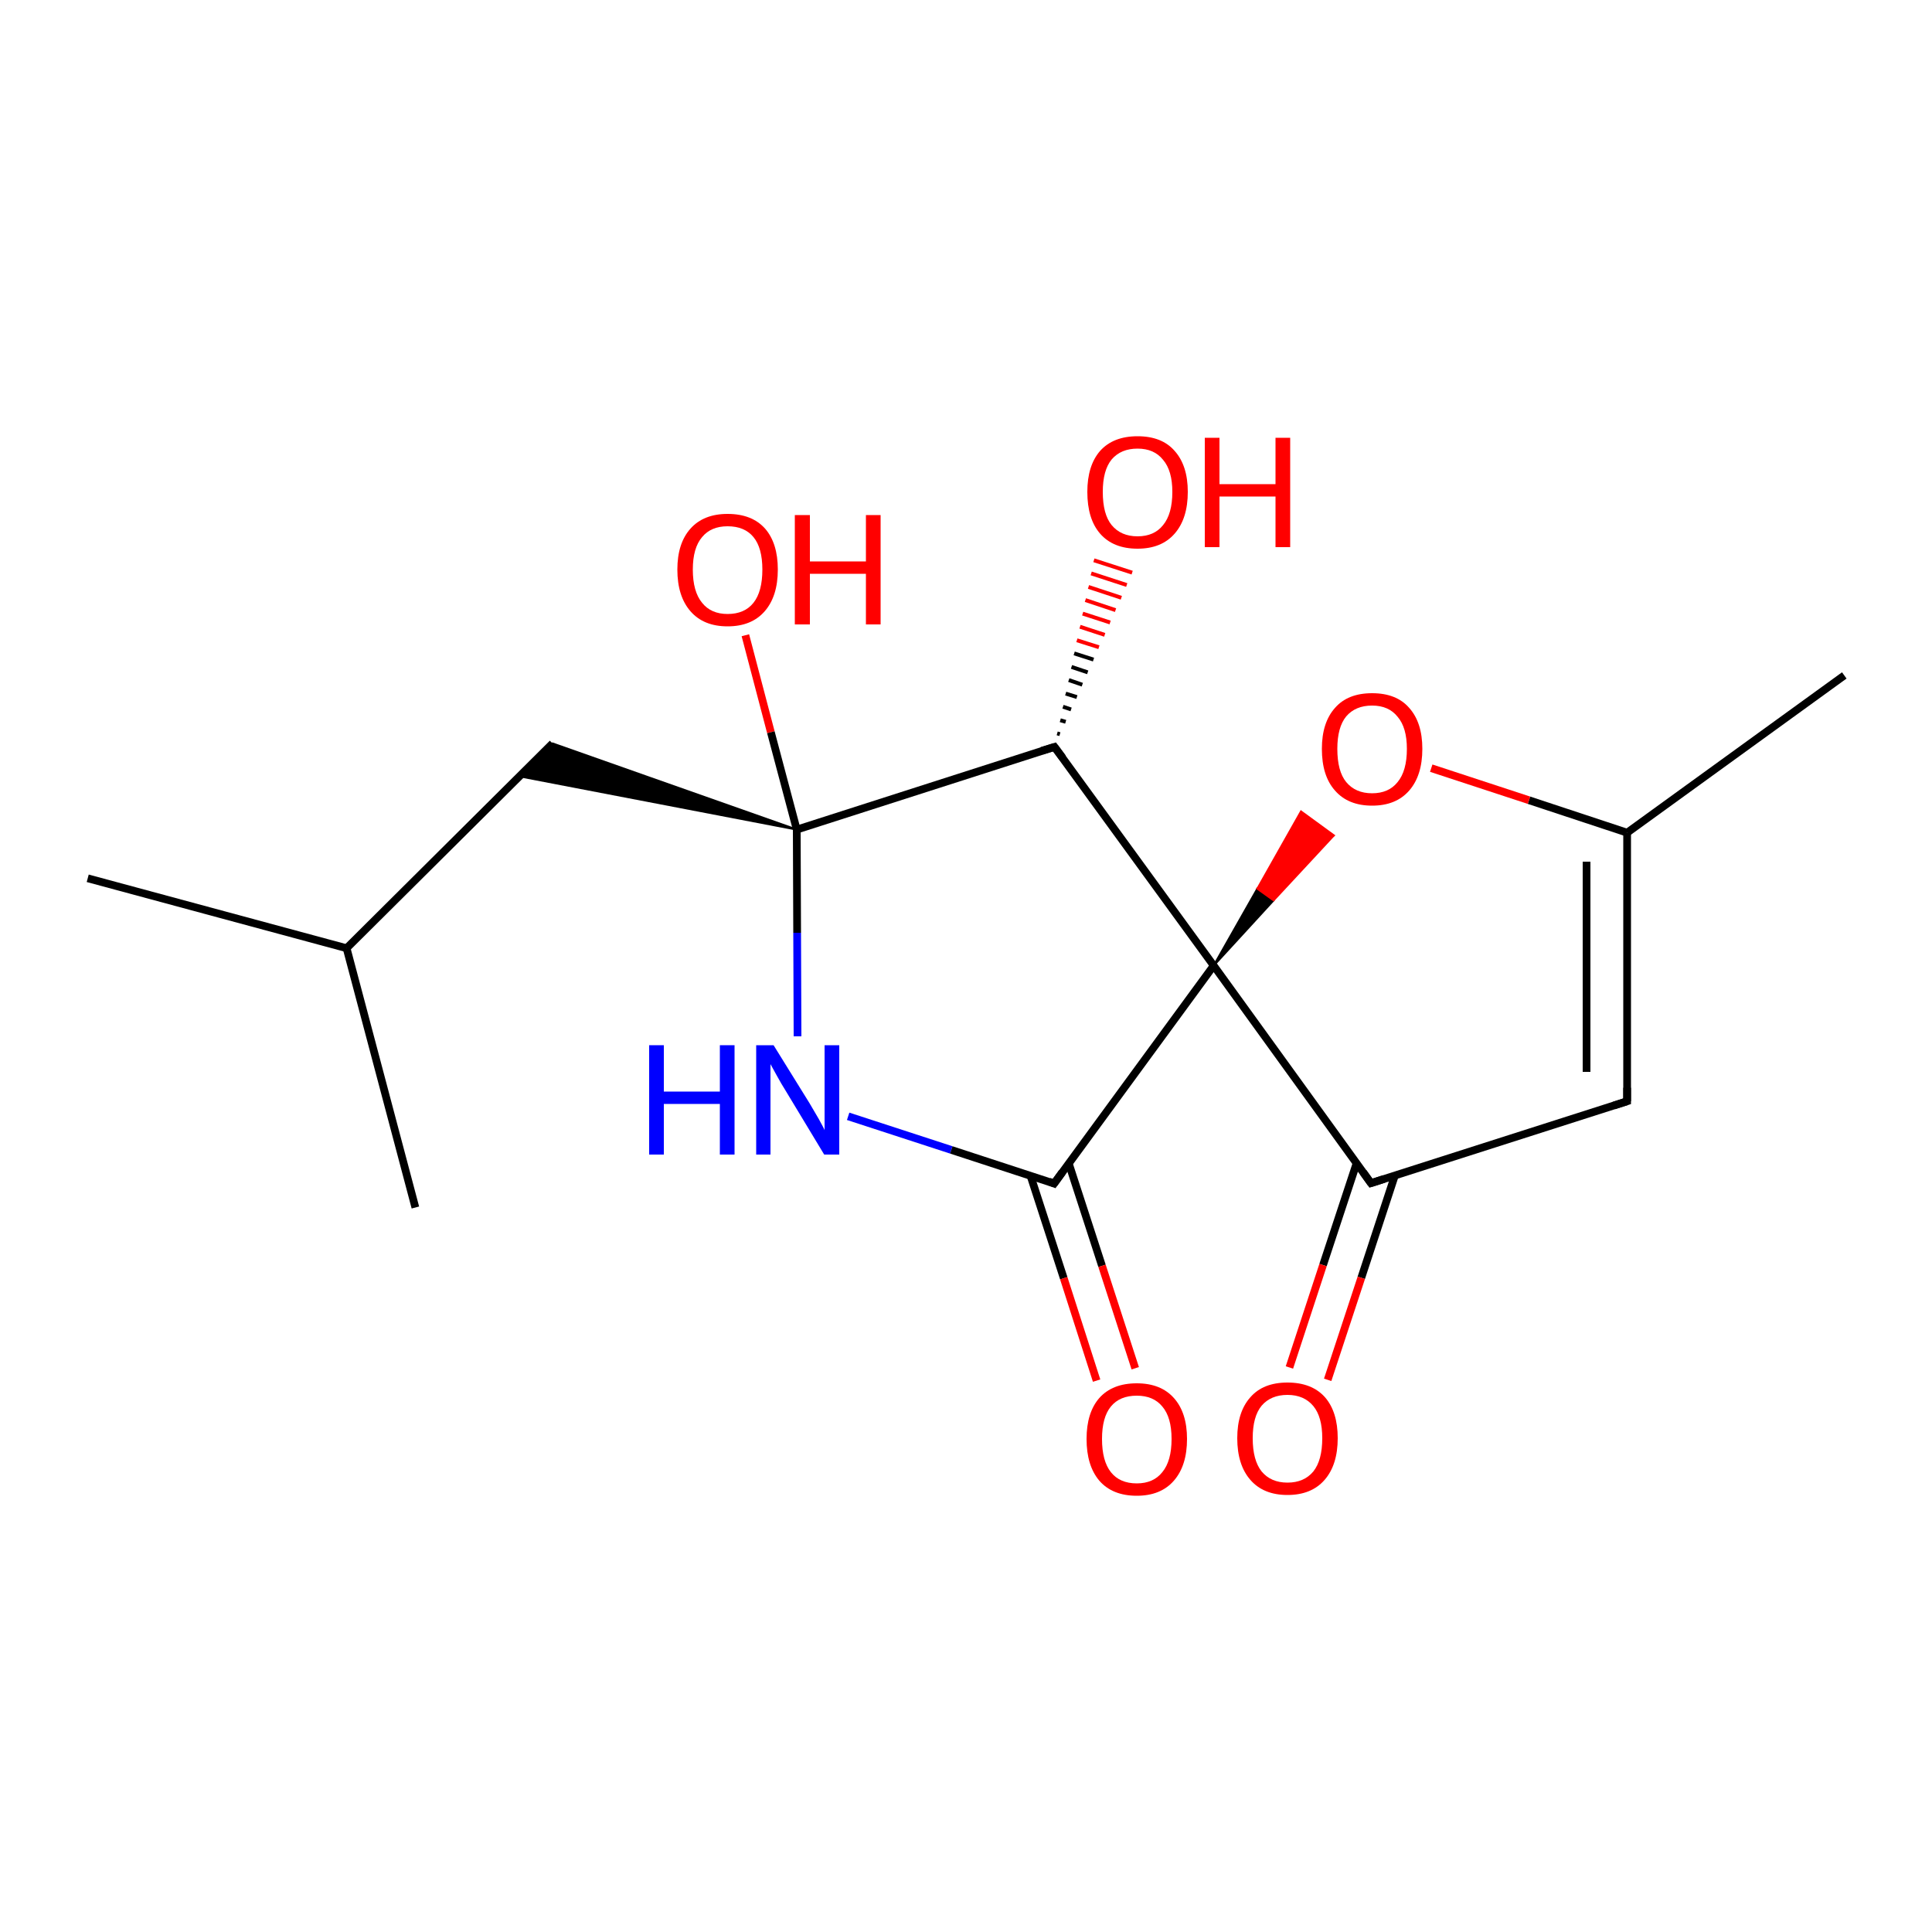 <?xml version='1.0' encoding='iso-8859-1'?>
<svg version='1.1' baseProfile='full'
              xmlns='http://www.w3.org/2000/svg'
                      xmlns:rdkit='http://www.rdkit.org/xml'
                      xmlns:xlink='http://www.w3.org/1999/xlink'
                  xml:space='preserve'
width='500px' height='500px' viewBox='0 0 500 500'>
<!-- END OF HEADER -->
<path class='bond-0 atom-1 atom-0' d='M 206.2,214.7 L 134.4,200.9 L 143.0,192.4 Z' style='fill:#000000;fill-rule:evenodd;fill-opacity:1;stroke:#000000;stroke-width:0.5px;stroke-linecap:butt;stroke-linejoin:miter;stroke-opacity:1;' />
<path class='bond-1 atom-2 atom-1' d='M 192.9,164.4 L 199.5,189.5' style='fill:none;fill-rule:evenodd;stroke:#FF0000;stroke-width:2.0px;stroke-linecap:butt;stroke-linejoin:miter;stroke-opacity:1' />
<path class='bond-1 atom-2 atom-1' d='M 199.5,189.5 L 206.2,214.7' style='fill:none;fill-rule:evenodd;stroke:#000000;stroke-width:2.0px;stroke-linecap:butt;stroke-linejoin:miter;stroke-opacity:1' />
<path class='bond-2 atom-3 atom-4' d='M 314.1,249.9 L 354.8,306.2' style='fill:none;fill-rule:evenodd;stroke:#000000;stroke-width:2.0px;stroke-linecap:butt;stroke-linejoin:miter;stroke-opacity:1' />
<path class='bond-3 atom-4 atom-5' d='M 354.8,306.2 L 421.1,285.0' style='fill:none;fill-rule:evenodd;stroke:#000000;stroke-width:2.0px;stroke-linecap:butt;stroke-linejoin:miter;stroke-opacity:1' />
<path class='bond-4 atom-5 atom-6' d='M 421.1,285.0 L 421.1,215.5' style='fill:none;fill-rule:evenodd;stroke:#000000;stroke-width:2.0px;stroke-linecap:butt;stroke-linejoin:miter;stroke-opacity:1' />
<path class='bond-4 atom-5 atom-6' d='M 410.6,277.4 L 410.6,223.0' style='fill:none;fill-rule:evenodd;stroke:#000000;stroke-width:2.0px;stroke-linecap:butt;stroke-linejoin:miter;stroke-opacity:1' />
<path class='bond-5 atom-6 atom-7' d='M 421.1,215.5 L 395.7,207.1' style='fill:none;fill-rule:evenodd;stroke:#000000;stroke-width:2.0px;stroke-linecap:butt;stroke-linejoin:miter;stroke-opacity:1' />
<path class='bond-5 atom-6 atom-7' d='M 395.7,207.1 L 370.4,198.8' style='fill:none;fill-rule:evenodd;stroke:#FF0000;stroke-width:2.0px;stroke-linecap:butt;stroke-linejoin:miter;stroke-opacity:1' />
<path class='bond-6 atom-3 atom-7' d='M 314.1,249.9 L 325.4,230.0 L 329.6,233.0 Z' style='fill:#000000;fill-rule:evenodd;fill-opacity:1;stroke:#000000;stroke-width:0.5px;stroke-linecap:butt;stroke-linejoin:miter;stroke-opacity:1;' />
<path class='bond-6 atom-3 atom-7' d='M 325.4,230.0 L 345.2,216.2 L 336.7,210.0 Z' style='fill:#FF0000;fill-rule:evenodd;fill-opacity:1;stroke:#FF0000;stroke-width:0.5px;stroke-linecap:butt;stroke-linejoin:miter;stroke-opacity:1;' />
<path class='bond-6 atom-3 atom-7' d='M 325.4,230.0 L 329.6,233.0 L 345.2,216.2 Z' style='fill:#FF0000;fill-rule:evenodd;fill-opacity:1;stroke:#FF0000;stroke-width:0.5px;stroke-linecap:butt;stroke-linejoin:miter;stroke-opacity:1;' />
<path class='bond-7 atom-1 atom-8' d='M 206.2,214.7 L 206.3,241.4' style='fill:none;fill-rule:evenodd;stroke:#000000;stroke-width:2.0px;stroke-linecap:butt;stroke-linejoin:miter;stroke-opacity:1' />
<path class='bond-7 atom-1 atom-8' d='M 206.3,241.4 L 206.4,268.2' style='fill:none;fill-rule:evenodd;stroke:#0000FF;stroke-width:2.0px;stroke-linecap:butt;stroke-linejoin:miter;stroke-opacity:1' />
<path class='bond-8 atom-8 atom-9' d='M 219.5,288.9 L 246.2,297.6' style='fill:none;fill-rule:evenodd;stroke:#0000FF;stroke-width:2.0px;stroke-linecap:butt;stroke-linejoin:miter;stroke-opacity:1' />
<path class='bond-8 atom-8 atom-9' d='M 246.2,297.6 L 272.8,306.3' style='fill:none;fill-rule:evenodd;stroke:#000000;stroke-width:2.0px;stroke-linecap:butt;stroke-linejoin:miter;stroke-opacity:1' />
<path class='bond-9 atom-9 atom-3' d='M 272.8,306.3 L 314.1,249.9' style='fill:none;fill-rule:evenodd;stroke:#000000;stroke-width:2.0px;stroke-linecap:butt;stroke-linejoin:miter;stroke-opacity:1' />
<path class='bond-10 atom-3 atom-10' d='M 314.1,249.9 L 272.9,193.3' style='fill:none;fill-rule:evenodd;stroke:#000000;stroke-width:2.0px;stroke-linecap:butt;stroke-linejoin:miter;stroke-opacity:1' />
<path class='bond-11 atom-10 atom-1' d='M 272.9,193.3 L 206.2,214.7' style='fill:none;fill-rule:evenodd;stroke:#000000;stroke-width:2.0px;stroke-linecap:butt;stroke-linejoin:miter;stroke-opacity:1' />
<path class='bond-12 atom-10 atom-11' d='M 273.6,189.8 L 274.3,190.0' style='fill:none;fill-rule:evenodd;stroke:#000000;stroke-width:1.0px;stroke-linecap:butt;stroke-linejoin:miter;stroke-opacity:1' />
<path class='bond-12 atom-10 atom-11' d='M 274.4,186.4 L 275.8,186.8' style='fill:none;fill-rule:evenodd;stroke:#000000;stroke-width:1.0px;stroke-linecap:butt;stroke-linejoin:miter;stroke-opacity:1' />
<path class='bond-12 atom-10 atom-11' d='M 275.1,182.9 L 277.2,183.6' style='fill:none;fill-rule:evenodd;stroke:#000000;stroke-width:1.0px;stroke-linecap:butt;stroke-linejoin:miter;stroke-opacity:1' />
<path class='bond-12 atom-10 atom-11' d='M 275.8,179.5 L 278.7,180.4' style='fill:none;fill-rule:evenodd;stroke:#000000;stroke-width:1.0px;stroke-linecap:butt;stroke-linejoin:miter;stroke-opacity:1' />
<path class='bond-12 atom-10 atom-11' d='M 276.6,176.0 L 280.1,177.2' style='fill:none;fill-rule:evenodd;stroke:#000000;stroke-width:1.0px;stroke-linecap:butt;stroke-linejoin:miter;stroke-opacity:1' />
<path class='bond-12 atom-10 atom-11' d='M 277.3,172.6 L 281.5,174.0' style='fill:none;fill-rule:evenodd;stroke:#000000;stroke-width:1.0px;stroke-linecap:butt;stroke-linejoin:miter;stroke-opacity:1' />
<path class='bond-12 atom-10 atom-11' d='M 278.0,169.1 L 283.0,170.7' style='fill:none;fill-rule:evenodd;stroke:#000000;stroke-width:1.0px;stroke-linecap:butt;stroke-linejoin:miter;stroke-opacity:1' />
<path class='bond-12 atom-10 atom-11' d='M 278.7,165.7 L 284.4,167.5' style='fill:none;fill-rule:evenodd;stroke:#FF0000;stroke-width:1.0px;stroke-linecap:butt;stroke-linejoin:miter;stroke-opacity:1' />
<path class='bond-12 atom-10 atom-11' d='M 279.5,162.2 L 285.9,164.3' style='fill:none;fill-rule:evenodd;stroke:#FF0000;stroke-width:1.0px;stroke-linecap:butt;stroke-linejoin:miter;stroke-opacity:1' />
<path class='bond-12 atom-10 atom-11' d='M 280.2,158.8 L 287.3,161.1' style='fill:none;fill-rule:evenodd;stroke:#FF0000;stroke-width:1.0px;stroke-linecap:butt;stroke-linejoin:miter;stroke-opacity:1' />
<path class='bond-12 atom-10 atom-11' d='M 280.9,155.3 L 288.7,157.9' style='fill:none;fill-rule:evenodd;stroke:#FF0000;stroke-width:1.0px;stroke-linecap:butt;stroke-linejoin:miter;stroke-opacity:1' />
<path class='bond-12 atom-10 atom-11' d='M 281.7,151.9 L 290.2,154.7' style='fill:none;fill-rule:evenodd;stroke:#FF0000;stroke-width:1.0px;stroke-linecap:butt;stroke-linejoin:miter;stroke-opacity:1' />
<path class='bond-12 atom-10 atom-11' d='M 282.4,148.4 L 291.6,151.4' style='fill:none;fill-rule:evenodd;stroke:#FF0000;stroke-width:1.0px;stroke-linecap:butt;stroke-linejoin:miter;stroke-opacity:1' />
<path class='bond-12 atom-10 atom-11' d='M 283.1,145.0 L 293.0,148.2' style='fill:none;fill-rule:evenodd;stroke:#FF0000;stroke-width:1.0px;stroke-linecap:butt;stroke-linejoin:miter;stroke-opacity:1' />
<path class='bond-13 atom-0 atom-12' d='M 143.0,192.4 L 89.7,245.4' style='fill:none;fill-rule:evenodd;stroke:#000000;stroke-width:2.0px;stroke-linecap:butt;stroke-linejoin:miter;stroke-opacity:1' />
<path class='bond-14 atom-12 atom-13' d='M 89.7,245.4 L 22.7,227.3' style='fill:none;fill-rule:evenodd;stroke:#000000;stroke-width:2.0px;stroke-linecap:butt;stroke-linejoin:miter;stroke-opacity:1' />
<path class='bond-15 atom-12 atom-14' d='M 89.7,245.4 L 107.5,312.5' style='fill:none;fill-rule:evenodd;stroke:#000000;stroke-width:2.0px;stroke-linecap:butt;stroke-linejoin:miter;stroke-opacity:1' />
<path class='bond-16 atom-9 atom-15' d='M 266.7,304.3 L 275.3,330.8' style='fill:none;fill-rule:evenodd;stroke:#000000;stroke-width:2.0px;stroke-linecap:butt;stroke-linejoin:miter;stroke-opacity:1' />
<path class='bond-16 atom-9 atom-15' d='M 275.3,330.8 L 283.8,357.3' style='fill:none;fill-rule:evenodd;stroke:#FF0000;stroke-width:2.0px;stroke-linecap:butt;stroke-linejoin:miter;stroke-opacity:1' />
<path class='bond-16 atom-9 atom-15' d='M 276.6,301.1 L 285.2,327.6' style='fill:none;fill-rule:evenodd;stroke:#000000;stroke-width:2.0px;stroke-linecap:butt;stroke-linejoin:miter;stroke-opacity:1' />
<path class='bond-16 atom-9 atom-15' d='M 285.2,327.6 L 293.8,354.1' style='fill:none;fill-rule:evenodd;stroke:#FF0000;stroke-width:2.0px;stroke-linecap:butt;stroke-linejoin:miter;stroke-opacity:1' />
<path class='bond-17 atom-4 atom-16' d='M 351.1,301.0 L 342.4,327.4' style='fill:none;fill-rule:evenodd;stroke:#000000;stroke-width:2.0px;stroke-linecap:butt;stroke-linejoin:miter;stroke-opacity:1' />
<path class='bond-17 atom-4 atom-16' d='M 342.4,327.4 L 333.7,353.9' style='fill:none;fill-rule:evenodd;stroke:#FF0000;stroke-width:2.0px;stroke-linecap:butt;stroke-linejoin:miter;stroke-opacity:1' />
<path class='bond-17 atom-4 atom-16' d='M 361.0,304.2 L 352.3,330.7' style='fill:none;fill-rule:evenodd;stroke:#000000;stroke-width:2.0px;stroke-linecap:butt;stroke-linejoin:miter;stroke-opacity:1' />
<path class='bond-17 atom-4 atom-16' d='M 352.3,330.7 L 343.6,357.1' style='fill:none;fill-rule:evenodd;stroke:#FF0000;stroke-width:2.0px;stroke-linecap:butt;stroke-linejoin:miter;stroke-opacity:1' />
<path class='bond-18 atom-6 atom-17' d='M 421.1,215.5 L 477.3,174.8' style='fill:none;fill-rule:evenodd;stroke:#000000;stroke-width:2.0px;stroke-linecap:butt;stroke-linejoin:miter;stroke-opacity:1' />
<path d='M 352.8,303.4 L 354.8,306.2 L 358.2,305.1' style='fill:none;stroke:#000000;stroke-width:2.0px;stroke-linecap:butt;stroke-linejoin:miter;stroke-opacity:1;' />
<path d='M 417.7,286.1 L 421.1,285.0 L 421.1,281.5' style='fill:none;stroke:#000000;stroke-width:2.0px;stroke-linecap:butt;stroke-linejoin:miter;stroke-opacity:1;' />
<path d='M 271.5,305.8 L 272.8,306.3 L 274.9,303.4' style='fill:none;stroke:#000000;stroke-width:2.0px;stroke-linecap:butt;stroke-linejoin:miter;stroke-opacity:1;' />
<path d='M 275.0,196.1 L 272.9,193.3 L 269.6,194.3' style='fill:none;stroke:#000000;stroke-width:2.0px;stroke-linecap:butt;stroke-linejoin:miter;stroke-opacity:1;' />
<path class='atom-2' d='M 175.3 147.4
Q 175.3 140.6, 178.7 136.8
Q 182.1 133.0, 188.3 133.0
Q 194.6 133.0, 198.0 136.8
Q 201.3 140.6, 201.3 147.4
Q 201.3 154.3, 197.9 158.2
Q 194.5 162.1, 188.3 162.1
Q 182.1 162.1, 178.7 158.2
Q 175.3 154.3, 175.3 147.4
M 188.3 158.9
Q 192.7 158.9, 195.0 156.0
Q 197.3 153.1, 197.3 147.4
Q 197.3 141.8, 195.0 139.0
Q 192.7 136.2, 188.3 136.2
Q 184.0 136.2, 181.7 139.0
Q 179.3 141.8, 179.3 147.4
Q 179.3 153.1, 181.7 156.0
Q 184.0 158.9, 188.3 158.9
' fill='#FF0000'/>
<path class='atom-2' d='M 205.7 133.3
L 209.6 133.3
L 209.6 145.3
L 224.1 145.3
L 224.1 133.3
L 227.9 133.3
L 227.9 161.6
L 224.1 161.6
L 224.1 148.5
L 209.6 148.5
L 209.6 161.6
L 205.7 161.6
L 205.7 133.3
' fill='#FF0000'/>
<path class='atom-7' d='M 342.1 193.8
Q 342.1 187.0, 345.5 183.2
Q 348.8 179.4, 355.1 179.4
Q 361.4 179.4, 364.7 183.2
Q 368.1 187.0, 368.1 193.8
Q 368.1 200.7, 364.7 204.6
Q 361.3 208.5, 355.1 208.5
Q 348.9 208.5, 345.5 204.6
Q 342.1 200.8, 342.1 193.8
M 355.1 205.3
Q 359.4 205.3, 361.7 202.4
Q 364.1 199.5, 364.1 193.8
Q 364.1 188.3, 361.7 185.5
Q 359.4 182.6, 355.1 182.6
Q 350.8 182.6, 348.4 185.4
Q 346.1 188.2, 346.1 193.8
Q 346.1 199.6, 348.4 202.4
Q 350.8 205.3, 355.1 205.3
' fill='#FF0000'/>
<path class='atom-8' d='M 168.0 270.5
L 171.8 270.5
L 171.8 282.5
L 186.3 282.5
L 186.3 270.5
L 190.1 270.5
L 190.1 298.8
L 186.3 298.8
L 186.3 285.7
L 171.8 285.7
L 171.8 298.8
L 168.0 298.8
L 168.0 270.5
' fill='#0000FF'/>
<path class='atom-8' d='M 200.2 270.5
L 209.5 285.5
Q 210.4 287.0, 211.9 289.6
Q 213.4 292.3, 213.4 292.5
L 213.4 270.5
L 217.2 270.5
L 217.2 298.8
L 213.3 298.8
L 203.4 282.4
Q 202.2 280.5, 201.0 278.3
Q 199.8 276.1, 199.4 275.4
L 199.4 298.8
L 195.7 298.8
L 195.7 270.5
L 200.2 270.5
' fill='#0000FF'/>
<path class='atom-11' d='M 281.4 127.3
Q 281.4 120.5, 284.7 116.7
Q 288.1 112.9, 294.4 112.9
Q 300.7 112.9, 304.0 116.7
Q 307.4 120.5, 307.4 127.3
Q 307.4 134.2, 304.0 138.1
Q 300.6 142.0, 294.4 142.0
Q 288.1 142.0, 284.7 138.1
Q 281.4 134.3, 281.4 127.3
M 294.4 138.8
Q 298.7 138.8, 301.0 135.9
Q 303.4 133.0, 303.4 127.3
Q 303.4 121.8, 301.0 119.0
Q 298.7 116.1, 294.4 116.1
Q 290.1 116.1, 287.7 118.9
Q 285.4 121.7, 285.4 127.3
Q 285.4 133.1, 287.7 135.9
Q 290.1 138.8, 294.4 138.8
' fill='#FF0000'/>
<path class='atom-11' d='M 311.8 113.3
L 315.6 113.3
L 315.6 125.3
L 330.1 125.3
L 330.1 113.3
L 333.9 113.3
L 333.9 141.6
L 330.1 141.6
L 330.1 128.5
L 315.6 128.5
L 315.6 141.6
L 311.8 141.6
L 311.8 113.3
' fill='#FF0000'/>
<path class='atom-15' d='M 281.2 372.4
Q 281.2 365.6, 284.5 361.8
Q 287.9 358.0, 294.2 358.0
Q 300.4 358.0, 303.8 361.8
Q 307.2 365.6, 307.2 372.4
Q 307.2 379.3, 303.8 383.2
Q 300.4 387.1, 294.2 387.1
Q 287.9 387.1, 284.5 383.2
Q 281.2 379.3, 281.2 372.4
M 294.2 383.9
Q 298.5 383.9, 300.8 381.0
Q 303.2 378.1, 303.2 372.4
Q 303.2 366.8, 300.8 364.0
Q 298.5 361.2, 294.2 361.2
Q 289.8 361.2, 287.5 364.0
Q 285.2 366.8, 285.2 372.4
Q 285.2 378.1, 287.5 381.0
Q 289.8 383.9, 294.2 383.9
' fill='#FF0000'/>
<path class='atom-16' d='M 320.2 372.2
Q 320.2 365.4, 323.6 361.6
Q 326.9 357.8, 333.2 357.8
Q 339.5 357.8, 342.9 361.6
Q 346.2 365.4, 346.2 372.2
Q 346.2 379.1, 342.8 383.0
Q 339.4 386.9, 333.2 386.9
Q 327.0 386.9, 323.6 383.0
Q 320.2 379.1, 320.2 372.2
M 333.2 383.7
Q 337.5 383.7, 339.9 380.8
Q 342.2 377.9, 342.2 372.2
Q 342.2 366.7, 339.9 363.9
Q 337.5 361.0, 333.2 361.0
Q 328.9 361.0, 326.5 363.8
Q 324.2 366.6, 324.2 372.2
Q 324.2 377.9, 326.5 380.8
Q 328.9 383.7, 333.2 383.7
' fill='#FF0000'/>
</svg>
